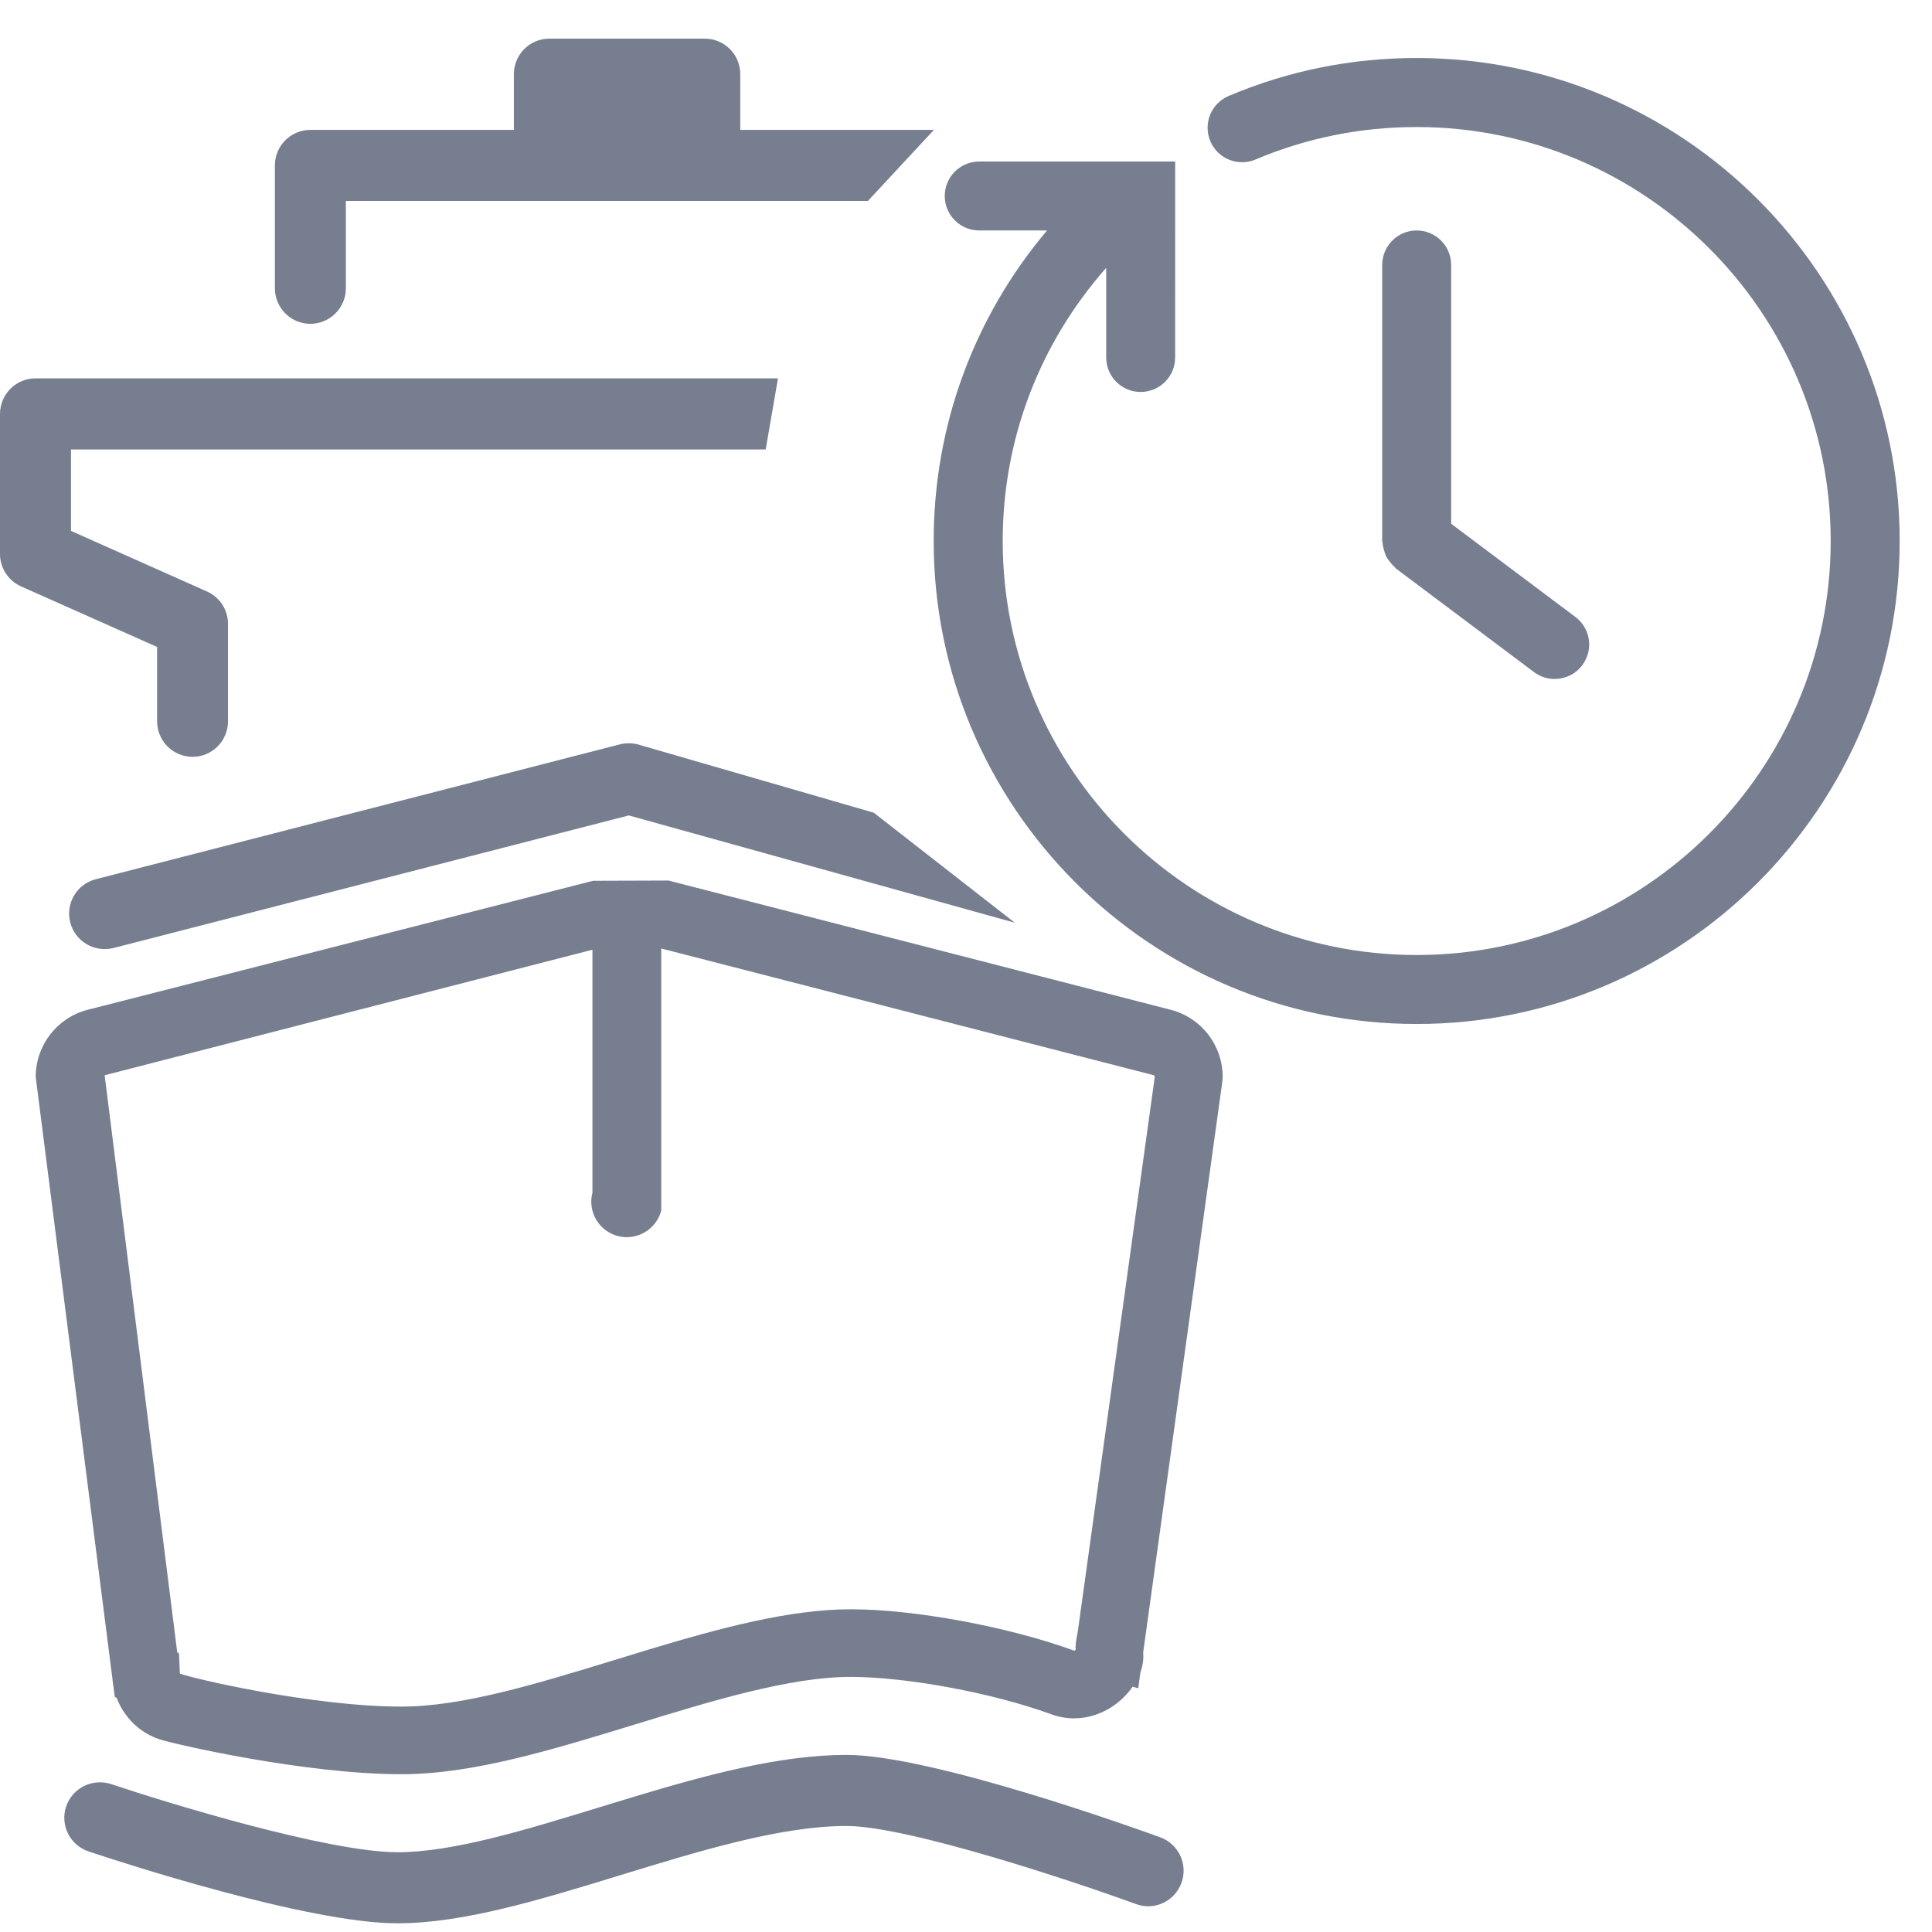 <svg width="48" height="48" viewBox="0 0 48 48" fill="none" xmlns="http://www.w3.org/2000/svg">
<path fill-rule="evenodd" clip-rule="evenodd" d="M21.03 43.6C23.148 43.6 28.251 45.439 28.827 45.648C29.284 45.814 29.52 46.32 29.353 46.779C29.186 47.238 28.679 47.477 28.222 47.305C26.742 46.765 22.561 45.366 21.03 45.366C19.4 45.366 17.383 45.984 15.43 46.583C13.416 47.2 11.514 47.784 9.874 47.784C7.637 47.784 2.92 46.238 2.267 46.02L2.198 45.997C1.737 45.842 1.488 45.343 1.644 44.88C1.8 44.42 2.298 44.174 2.764 44.326C4.161 44.796 8.161 46.018 9.874 46.018C11.25 46.018 13.029 45.473 14.914 44.895L15.747 44.641C17.557 44.096 19.388 43.6 21.03 43.6ZM16.61 21.877L16.715 21.904L29.083 25.087C29.846 25.282 30.377 25.969 30.377 26.755L30.369 26.87L28.402 41.055C28.411 41.161 28.41 41.343 28.334 41.546L28.279 41.945L28.14 41.904C27.676 42.573 26.846 42.865 26.109 42.587C24.668 42.061 22.525 41.662 21.134 41.662C19.623 41.662 17.67 42.262 15.781 42.842C13.695 43.481 11.741 44.08 9.977 44.08C7.57 44.08 4.308 43.329 3.954 43.21C3.462 43.044 3.078 42.66 2.898 42.182L2.852 42.159L2.816 41.886C2.805 41.829 2.799 41.772 2.794 41.715V41.714L0.887 26.755C0.887 25.969 1.419 25.282 2.181 25.087L14.736 21.883L16.61 21.877ZM16.429 23.565V30.074C16.307 30.546 15.825 30.829 15.353 30.71C14.956 30.607 14.69 30.249 14.69 29.855C14.69 29.783 14.7 29.708 14.719 29.633V23.596L2.6 26.714L4.404 41.057L4.448 41.078L4.468 41.578C4.735 41.691 7.762 42.4 9.977 42.4C11.488 42.4 13.326 41.837 15.272 41.241L16.083 40.993C17.843 40.461 19.606 39.982 21.134 39.982C22.72 39.982 25.058 40.415 26.694 41.012C26.697 41.012 26.708 41.004 26.723 40.99C26.721 40.905 26.726 40.81 26.747 40.701L26.779 40.524L28.691 26.747L28.666 26.714L16.429 23.565ZM35.197 1.441C41.814 1.441 47.197 6.824 47.197 13.441C47.197 20.058 41.814 25.441 35.197 25.441C28.58 25.441 23.197 20.058 23.197 13.441C23.197 10.585 24.193 7.886 26.013 5.726H24.329C23.856 5.726 23.472 5.343 23.472 4.869C23.472 4.396 23.856 4.013 24.329 4.013H29.197L29.196 8.881C29.196 9.354 28.812 9.738 28.339 9.738C27.865 9.738 27.483 9.353 27.483 8.881V6.655C25.826 8.534 24.912 10.914 24.912 13.441C24.912 19.113 29.526 23.727 35.197 23.727C40.869 23.727 45.483 19.113 45.483 13.441C45.483 7.769 40.869 3.156 35.197 3.156C33.808 3.156 32.46 3.427 31.193 3.963C30.758 4.147 30.255 3.944 30.07 3.508C29.886 3.071 30.09 2.569 30.526 2.384C32.005 1.758 33.577 1.441 35.197 1.441ZM15.402 18.493C15.547 18.457 15.695 18.457 15.842 18.493L21.708 20.191L25.213 22.925L15.623 20.259L2.82 23.553C2.351 23.672 1.868 23.392 1.745 22.919C1.624 22.447 1.907 21.966 2.379 21.844L15.402 18.493ZM19.329 9.4L19.023 11.167H1.764V13.19L5.144 14.696C5.461 14.838 5.665 15.153 5.665 15.501V17.919C5.665 18.407 5.27 18.803 4.785 18.803C4.297 18.803 3.903 18.407 3.903 17.919V16.073L0.523 14.569C0.204 14.426 0 14.11 0 13.763V10.284C0 9.796 0.396 9.4 0.881 9.4H19.329ZM35.197 5.726C35.67 5.726 36.054 6.109 36.054 6.585V13.013L39.139 15.327C39.519 15.61 39.596 16.148 39.311 16.526C39.143 16.751 38.886 16.869 38.624 16.869C38.446 16.869 38.265 16.813 38.112 16.698L34.684 14.126C34.667 14.114 34.66 14.097 34.645 14.083C34.598 14.044 34.562 13.998 34.525 13.949C34.493 13.906 34.461 13.867 34.439 13.821C34.415 13.774 34.401 13.723 34.386 13.671C34.371 13.615 34.355 13.558 34.351 13.499C34.35 13.478 34.34 13.462 34.34 13.441V6.585C34.34 6.109 34.724 5.726 35.197 5.726ZM17.509 0.96C17.998 0.96 18.392 1.355 18.392 1.843V3.227H23.203L21.563 4.992H8.593V7.162C8.593 7.649 8.197 8.045 7.711 8.045C7.225 8.045 6.83 7.649 6.83 7.162V4.109C6.83 3.622 7.225 3.227 7.711 3.227H12.767V1.843C12.767 1.355 13.161 0.96 13.65 0.96H17.509Z" fill="#777E90"/>
</svg>
